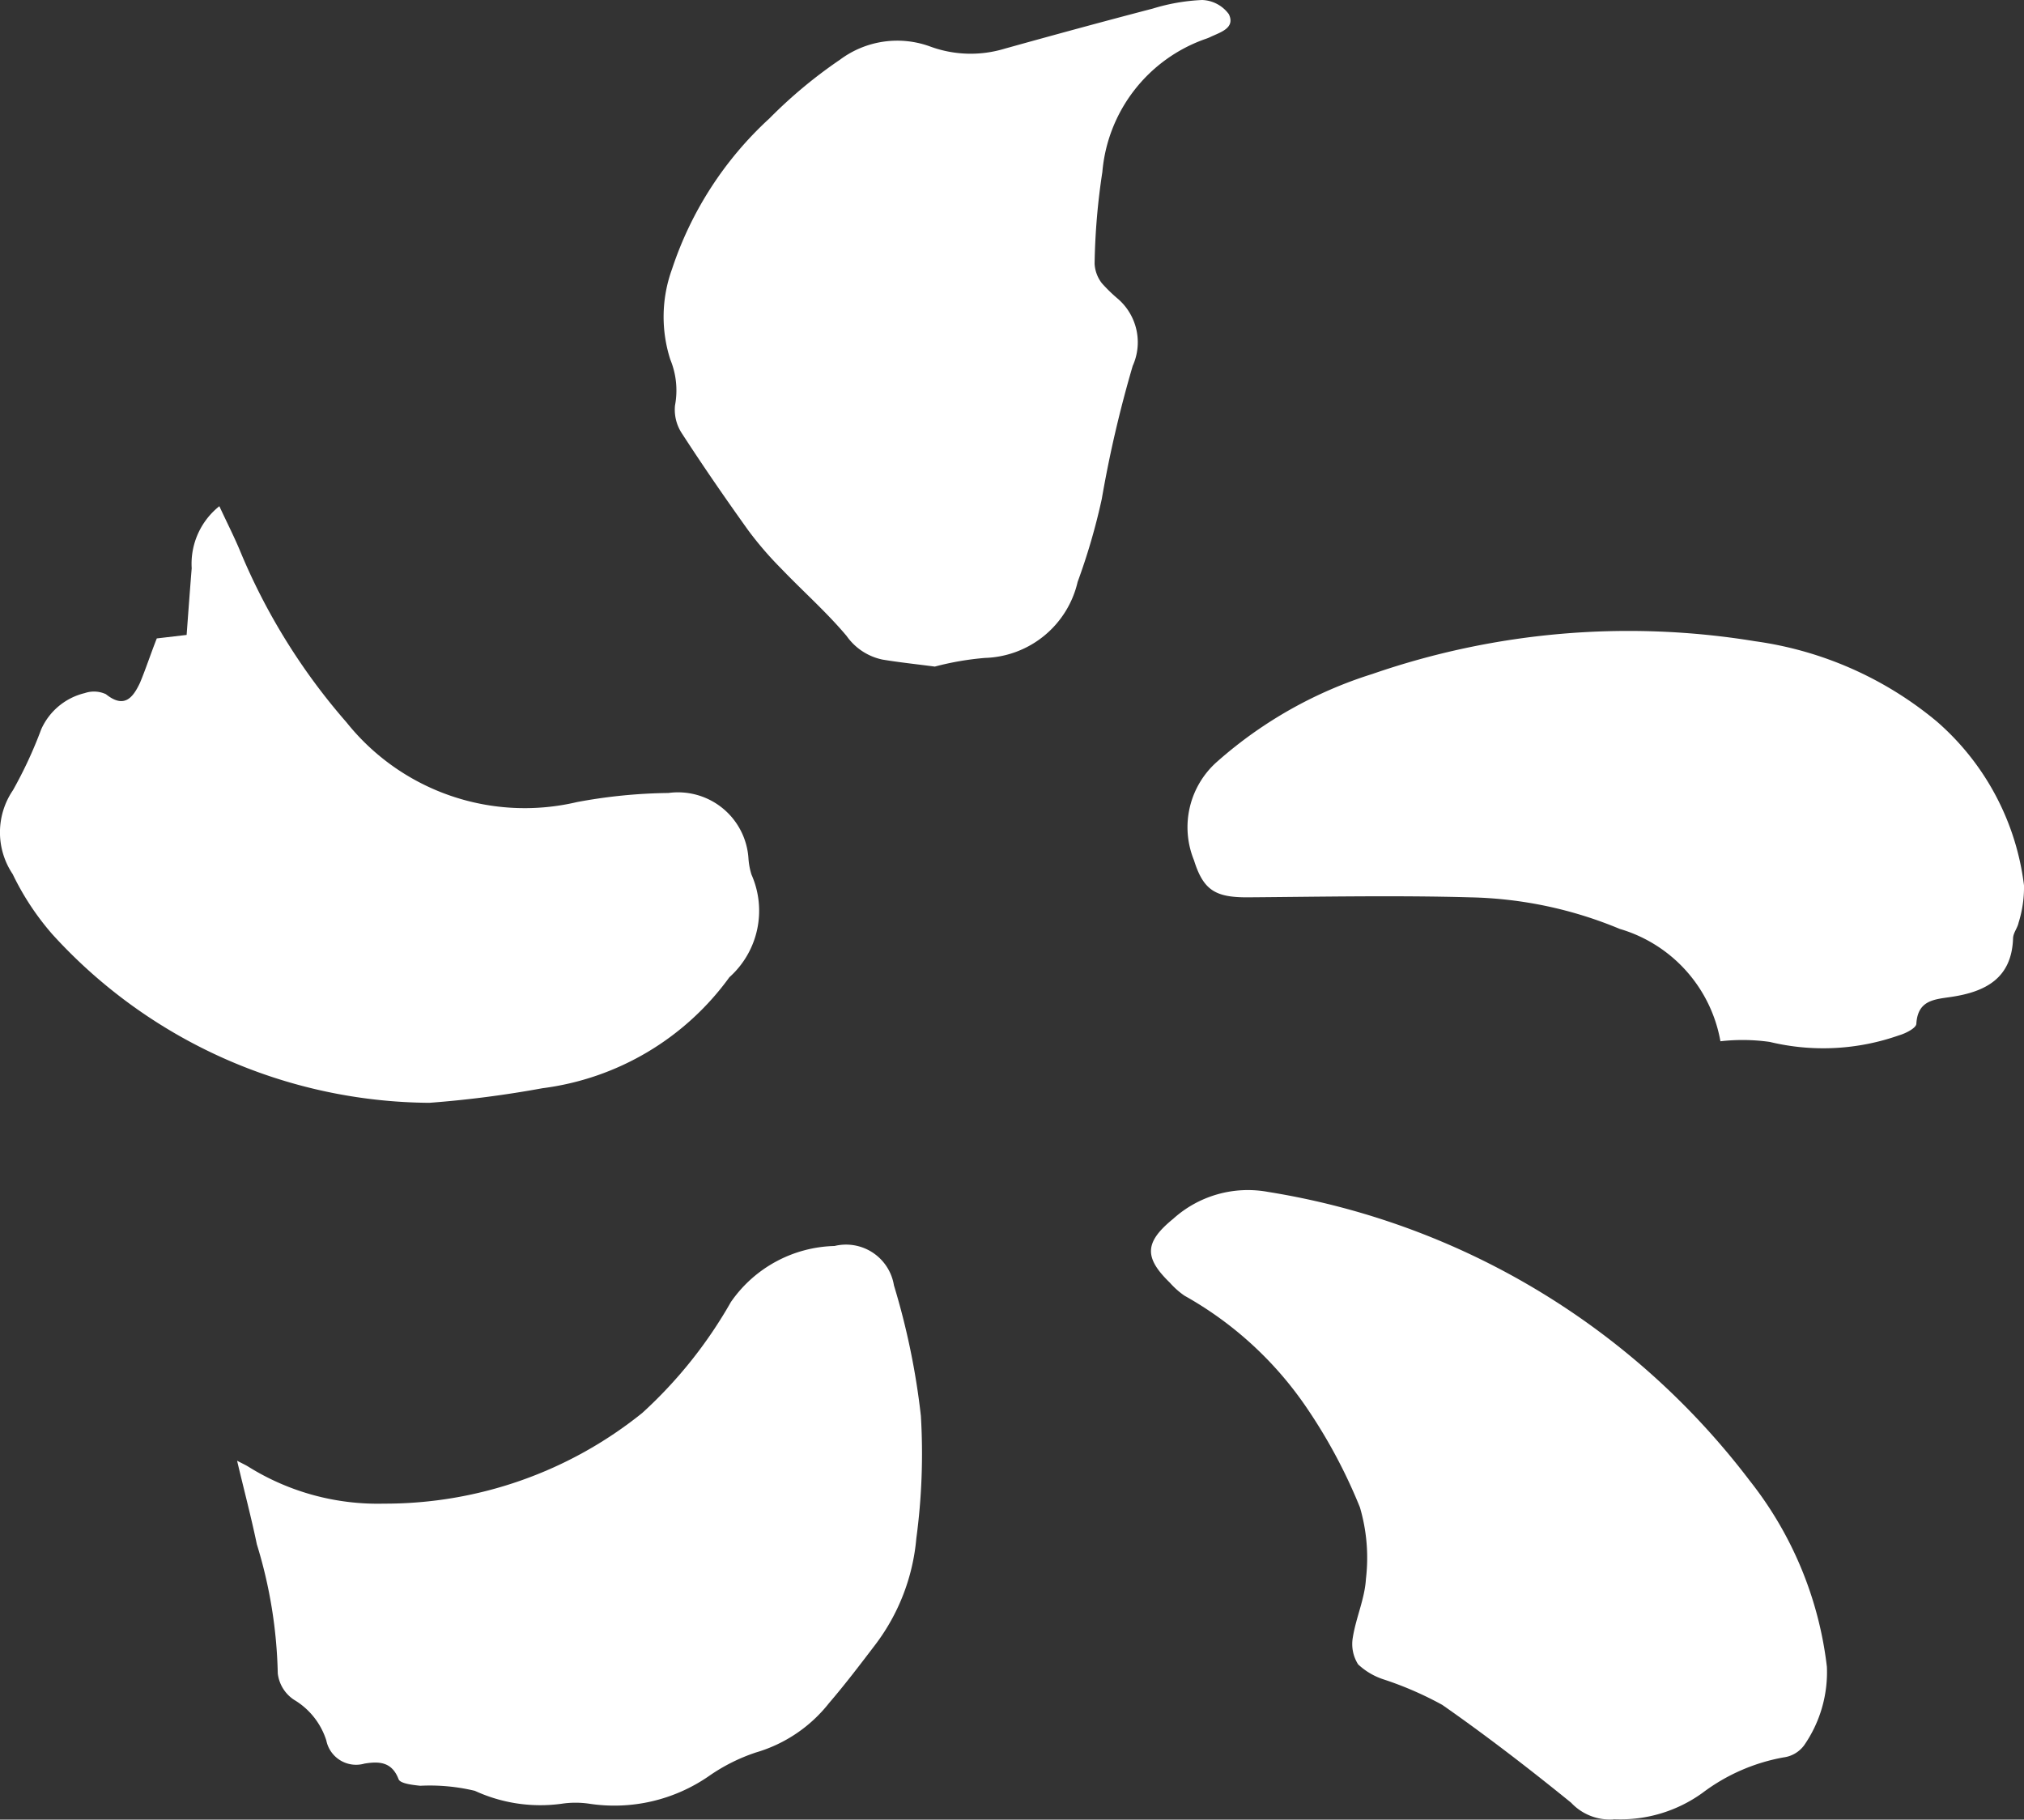 <?xml version="1.0" encoding="UTF-8"?>
<svg xmlns="http://www.w3.org/2000/svg" width="39.953" height="35.918" viewBox="0 0 39.953 35.918">
  <rect x="0" y="0" width="39.953" height="35.918" fill="#333333" stroke="none"/>
  <g transform="translate(1076 406.923)">
    <path d="M3243.19,3739.2l.589-.069c.033-.447.065-.882.1-1.316a1.452,1.452,0,0,1,.546-1.225c.142.307.281.579.4.861a12.3,12.3,0,0,0,2.111,3.407,4.5,4.5,0,0,0,4.546,1.573,10.387,10.387,0,0,1,1.807-.18,1.394,1.394,0,0,1,1.58,1.287,1.379,1.379,0,0,0,.06.324,1.76,1.76,0,0,1-.436,2.026,5.4,5.4,0,0,1-3.69,2.191,21.152,21.152,0,0,1-2.234.288,10.15,10.15,0,0,1-7.439-3.325,5.285,5.285,0,0,1-.785-1.19,1.478,1.478,0,0,1,.006-1.656,8.524,8.524,0,0,0,.557-1.2,1.265,1.265,0,0,1,.861-.717.561.561,0,0,1,.417.022c.365.293.535.064.672-.224C3242.97,3739.81,3243.06,3739.53,3243.19,3739.2Z" transform="translate(-4316.095 -4133.521)" fill="#fff"></path>
    <path d="M3364.16,3659.3c-.377-.049-.707-.084-1.032-.138a1.151,1.151,0,0,1-.709-.466c-.4-.476-.87-.889-1.3-1.339a6.9,6.9,0,0,1-.641-.745c-.449-.627-.888-1.263-1.308-1.911a.851.851,0,0,1-.139-.554,1.6,1.6,0,0,0-.092-.907,2.755,2.755,0,0,1,.033-1.785,7.019,7.019,0,0,1,1.926-2.978,9.337,9.337,0,0,1,1.392-1.158,1.889,1.889,0,0,1,1.786-.256,2.313,2.313,0,0,0,1.462.04c.974-.271,1.948-.537,2.926-.792a3.889,3.889,0,0,1,.972-.169.682.682,0,0,1,.528.28c.13.271-.159.354-.356.446a.855.855,0,0,1-.1.041,3.058,3.058,0,0,0-2.041,2.629,13.229,13.229,0,0,0-.153,1.811.687.687,0,0,0,.142.382,3.062,3.062,0,0,0,.315.307,1.134,1.134,0,0,1,.295,1.327,23.64,23.64,0,0,0-.61,2.625,12.457,12.457,0,0,1-.477,1.639,1.938,1.938,0,0,1-1.829,1.5A5.688,5.688,0,0,0,3364.16,3659.3Z" transform="translate(-4421.707 -4053.065)" fill="#fff"></path>
    <path d="M3282.55,3872.97c.108.057.167.083.223.118a4.825,4.825,0,0,0,2.676.729,8.092,8.092,0,0,0,5.1-1.791,8.911,8.911,0,0,0,1.748-2.188,2.565,2.565,0,0,1,2.047-1.107.958.958,0,0,1,1.172.777,14.345,14.345,0,0,1,.532,2.578,12.558,12.558,0,0,1-.09,2.417,4.06,4.06,0,0,1-.8,2.085c-.3.394-.6.79-.924,1.167a2.85,2.85,0,0,1-1.437.972,3.6,3.6,0,0,0-.931.466,3.281,3.281,0,0,1-2.36.548,1.845,1.845,0,0,0-.55,0,3.085,3.085,0,0,1-1.712-.255,3.81,3.81,0,0,0-1.079-.1c-.15-.016-.394-.043-.427-.129-.133-.35-.391-.354-.672-.309a.6.6,0,0,1-.755-.458,1.439,1.439,0,0,0-.635-.8.723.723,0,0,1-.323-.523,9.293,9.293,0,0,0-.413-2.548C3282.83,3874.09,3282.69,3873.56,3282.55,3872.97Z" transform="translate(-4353.87 -4251.059)" fill="#fff"></path>
    <path d="M3463.05,3766.99a2.825,2.825,0,0,0-1.988-2.22,8.088,8.088,0,0,0-2.951-.623c-1.468-.041-2.937-.011-4.406,0-.626,0-.863-.142-1.047-.732a1.724,1.724,0,0,1,.47-1.958,8.414,8.414,0,0,1,3.051-1.719,15.464,15.464,0,0,1,7.557-.646,7.123,7.123,0,0,1,3.584,1.583,5.109,5.109,0,0,1,1.722,3.236,2.323,2.323,0,0,1-.107.736c-.021.106-.106.2-.109.309-.026.795-.552,1.057-1.224,1.157-.333.049-.656.064-.685.528,0,.085-.212.193-.343.23a4.5,4.5,0,0,1-2.55.13,3.836,3.836,0,0,0-.974-.013Z" transform="translate(-4505.089 -4153.357)" fill="#fff"></path>
    <path d="M3455.09,3871.27a1.048,1.048,0,0,1-.834-.33c-.826-.67-1.67-1.321-2.542-1.93a6.8,6.8,0,0,0-1.148-.5,1.348,1.348,0,0,1-.514-.3.749.749,0,0,1-.105-.531c.062-.39.237-.768.259-1.157a3.53,3.53,0,0,0-.119-1.413,10.421,10.421,0,0,0-1.021-1.921,7.111,7.111,0,0,0-2.442-2.256,1.6,1.6,0,0,1-.288-.256c-.515-.5-.5-.8.065-1.261a2.2,2.2,0,0,1,1.875-.531,14.89,14.89,0,0,1,9.506,5.7,7.275,7.275,0,0,1,1.523,3.673,2.531,2.531,0,0,1-.449,1.55.6.6,0,0,1-.406.239,3.763,3.763,0,0,0-1.6.7,2.76,2.76,0,0,1-1.759.519Z" transform="translate(-4499.243 -4242.279)" fill="#fff"></path>
  </g>
</svg>
